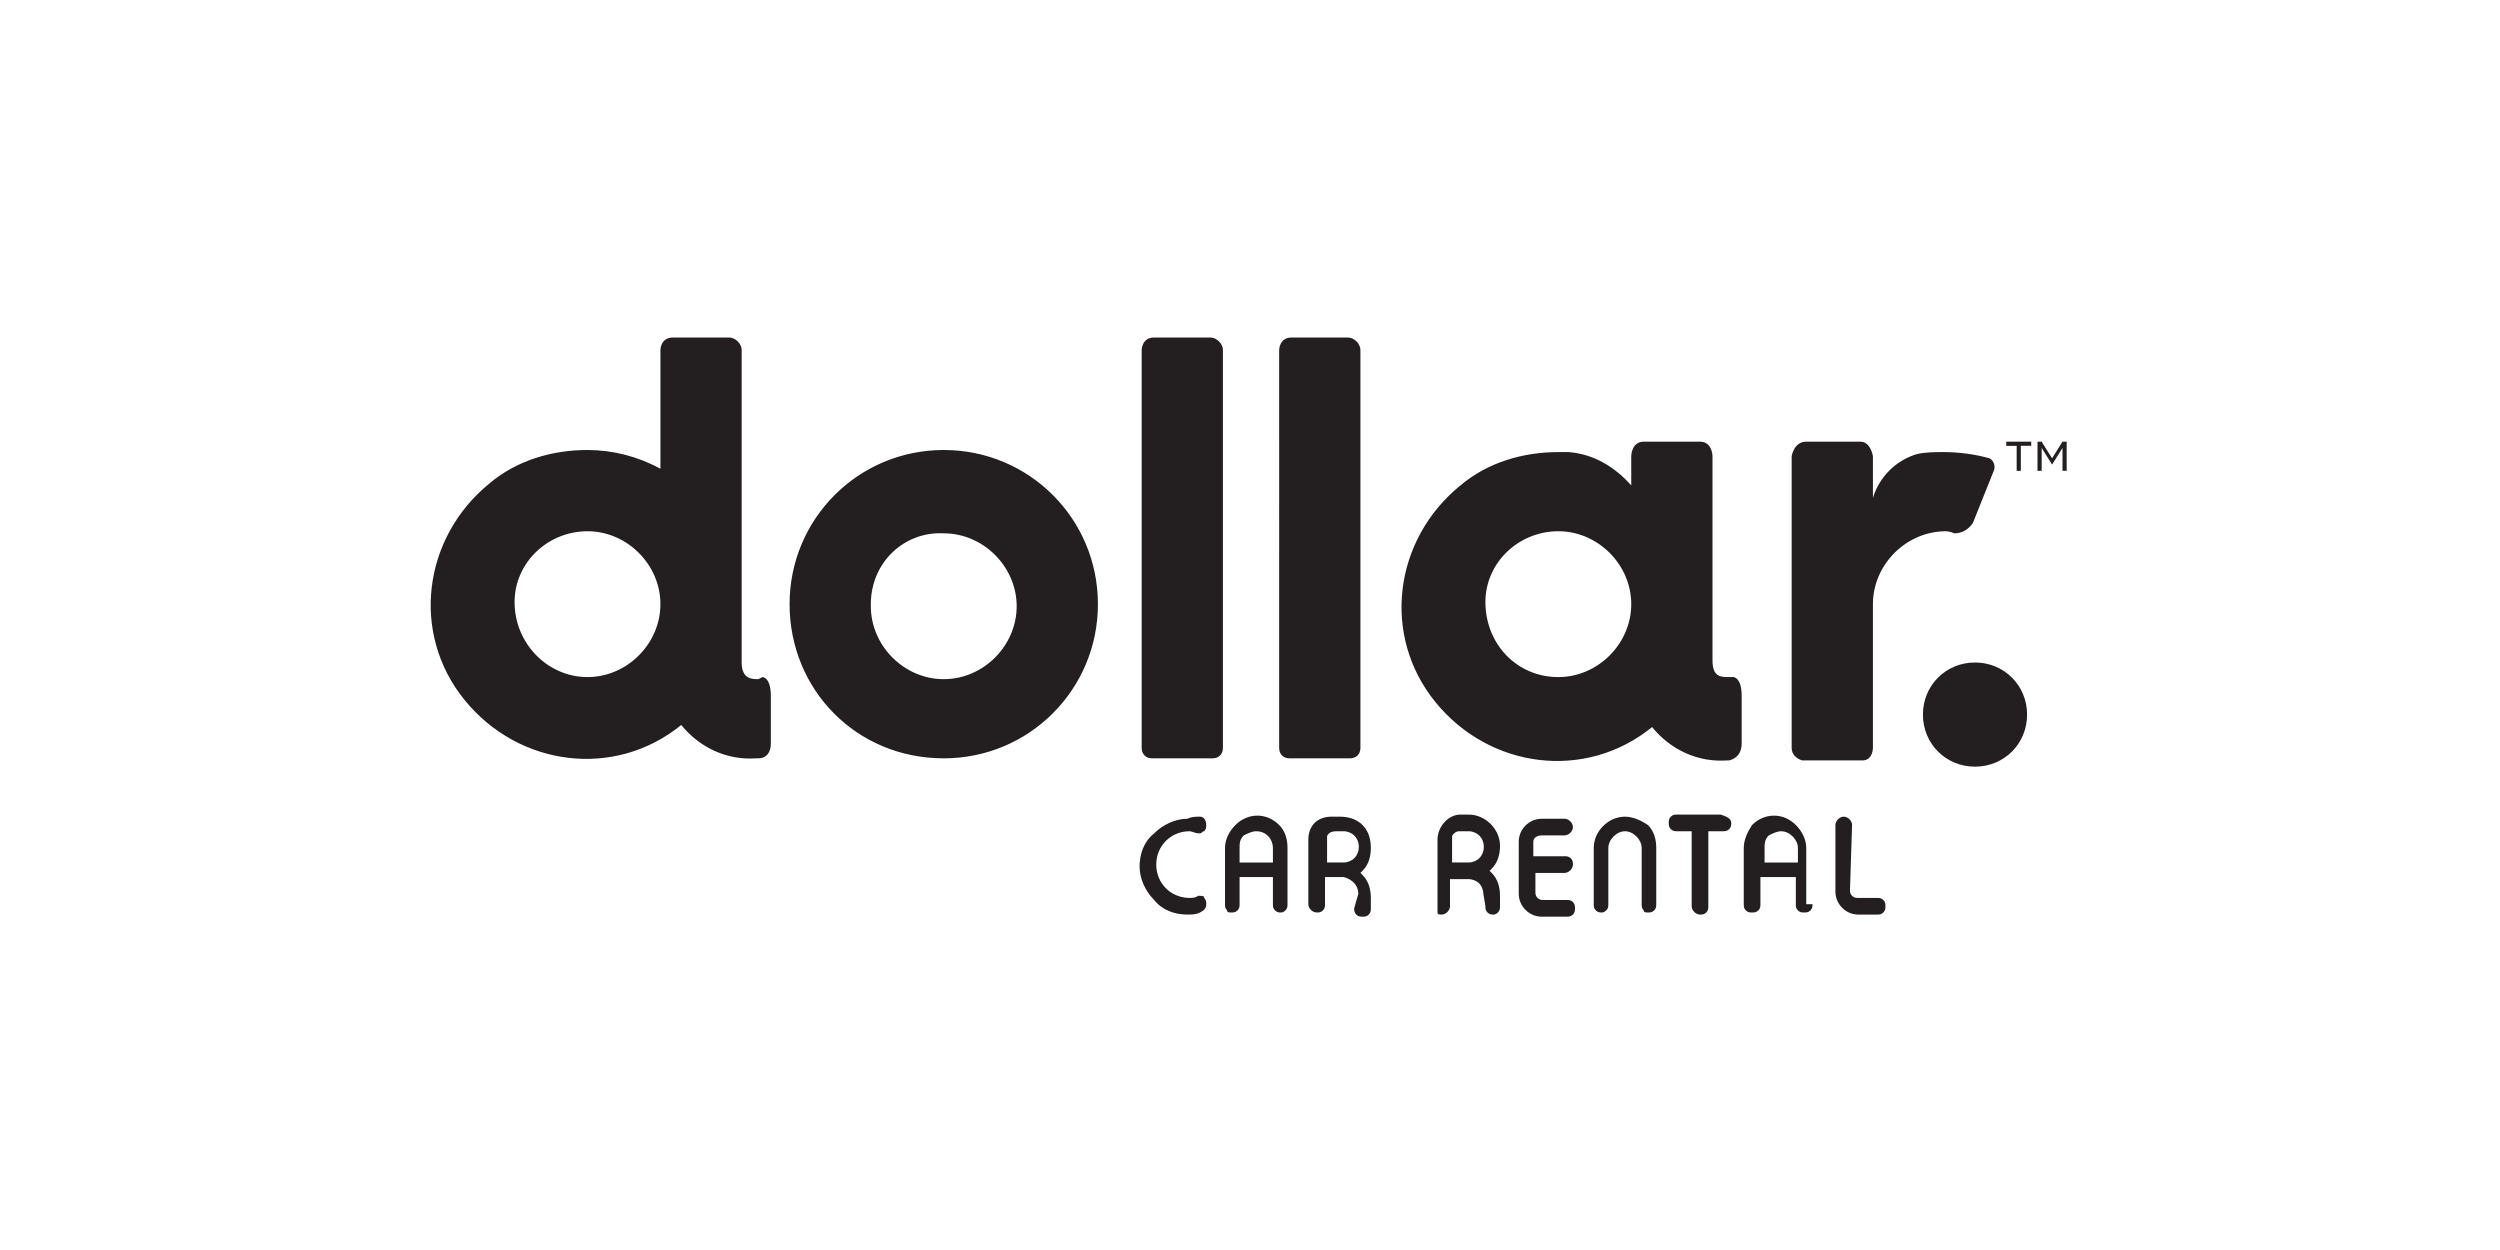 <?xml version="1.0" encoding="utf-8"?>
<!-- Generator: Adobe Illustrator 23.0.1, SVG Export Plug-In . SVG Version: 6.00 Build 0)  -->
<svg version="1.1" id="Layer_1" xmlns="http://www.w3.org/2000/svg" xmlns:xlink="http://www.w3.org/1999/xlink" x="0px" y="0px"
	 viewBox="0 0 120 60" style="enable-background:new 0 0 120 60;" xml:space="preserve">
<style type="text/css">
	.st0{fill:#231F20;}
</style>
<title>Asset 4</title>
<g>
	<g id="Layer_1-2">
		<path class="st0" d="M65.3,35.9c0,0.3-0.2,0.5-0.5,0.5h-2.9c-0.3,0-0.5-0.2-0.5-0.5V16.8c0,0,0-0.6,0.6-0.6h2.7
			c0.3,0,0.6,0.3,0.6,0.6c0,0,0,0,0,0V35.9 M28.2,32.5c1.9,0,3.5-1.6,3.5-3.5c0-1.9-1.6-3.5-3.5-3.5c-1.9,0-3.5,1.5-3.5,3.4
			C24.7,30.9,26.3,32.5,28.2,32.5C28.2,32.5,28.2,32.5,28.2,32.5 M36.6,32.5c0,0,0.4,0,0.4,0.9v2.3c0,0.4-0.2,0.7-0.6,0.7
			c0,0,0,0-0.1,0l0,0c-1.4,0.1-2.7-0.5-3.6-1.6c-3.2,2.6-7.8,2-10.4-1.2c-2.6-3.2-2-7.8,1.2-10.4c1.3-1.1,3-1.6,4.7-1.6
			c1.2,0,2.4,0.3,3.5,0.9v-5.7c0,0,0-0.6,0.6-0.6H35c0.3,0,0.6,0.3,0.6,0.6c0,0,0,0,0,0v15c0,0.8,0.5,0.8,0.8,0.8L36.6,32.5
			 M45.3,25.6c1.9,0,3.5,1.6,3.5,3.5c0,1.9-1.6,3.5-3.5,3.5c-1.9,0-3.5-1.6-3.5-3.5c0,0,0,0,0-0.1C41.8,27,43.4,25.5,45.3,25.6
			L45.3,25.6 M45.3,36.4c4.1,0,7.4-3.3,7.4-7.4c0-4.1-3.3-7.4-7.4-7.4c-4.1,0-7.4,3.3-7.4,7.4C37.9,33.1,41.1,36.4,45.3,36.4
			C45.3,36.4,45.3,36.4,45.3,36.4 M58.7,16.8c0-0.3-0.3-0.6-0.6-0.6c0,0,0,0,0,0h-2.7c-0.6,0-0.6,0.6-0.6,0.6v19.1
			c0,0.3,0.2,0.5,0.5,0.5h2.9c0.3,0,0.5-0.2,0.5-0.5L58.7,16.8z M74.8,32.5c1.9,0,3.5-1.6,3.5-3.5s-1.6-3.5-3.5-3.5
			c-1.9,0-3.5,1.5-3.5,3.4C71.3,30.9,72.8,32.5,74.8,32.5C74.8,32.5,74.8,32.5,74.8,32.5 M83.2,32.5c0,0,0.4,0,0.4,0.9v2.3
			c0,0.4-0.2,0.7-0.6,0.8c0,0,0,0-0.1,0c-1.4,0.1-2.7-0.5-3.6-1.6c-3.2,2.6-7.8,2-10.4-1.2s-2-7.8,1.2-10.4c1.3-1.1,3-1.6,4.7-1.6
			h0.5c1.2,0.1,2.2,0.7,3,1.6v-1.4c0,0,0-0.7,0.6-0.7h2.7c0.6,0,0.6,0.7,0.6,0.7v9.8c0,0.8,0.4,0.8,0.8,0.8L83.2,32.5 M93.8,25.6
			c0.4,0,0.7-0.2,0.9-0.5l1-2.5c0.1-0.2,0-0.5-0.2-0.6c0,0,0,0,0,0c-0.7-0.2-1.5-0.3-2.2-0.3c-0.4,0-0.9,0-1.3,0.1
			c-1,0.3-1.8,1.1-2.1,2.1v-2c0,0-0.1-0.7-0.6-0.7h-2.6c-0.6,0-0.7,0.7-0.7,0.7v14c0,0.3,0.2,0.5,0.5,0.6h2.9c0.5,0,0.5-0.6,0.5-0.6
			l0,0V29c0-1.9,1.6-3.5,3.5-3.5C93.4,25.5,93.6,25.5,93.8,25.6L93.8,25.6z M97.3,34.3c0-1.4-1.1-2.5-2.5-2.5
			c-1.4,0-2.5,1.1-2.5,2.5c0,1.4,1.1,2.5,2.5,2.5c0,0,0,0,0,0C96.2,36.8,97.3,35.7,97.3,34.3"/>
		<path class="st0" d="M96.3,21.2v0.2h0.5v1.2H97v-1.2h0.5v-0.2H96.3 M99,21.2L98.5,22L98,21.2h-0.2v1.4H98v-1.1l0.5,0.8l0,0
			l0.5-0.8v1.1h0.2v-1.4H99z"/>
		<path class="st0" d="M57.6,39.2c0.2,0,0.3,0.2,0.3,0.4l0,0c0,0.1,0,0.2-0.1,0.3c-0.1,0-0.1,0.1-0.2,0.1h-0.1
			c-0.1,0-0.3-0.1-0.4-0.1c-0.9,0-1.6,0.7-1.6,1.6s0.7,1.6,1.6,1.6c0.1,0,0.3,0,0.4-0.1h0.1c0.1,0,0.2,0,0.2,0.1
			c0.1,0.1,0.1,0.2,0.1,0.3l0,0c0,0.2-0.1,0.3-0.3,0.4c-0.2,0.1-0.4,0.1-0.6,0.1c-0.6,0-1.2-0.2-1.6-0.7c-0.4-0.4-0.7-1-0.7-1.6
			c0-0.6,0.2-1.2,0.7-1.6c0.4-0.4,1-0.7,1.6-0.7C57.2,39.2,57.4,39.2,57.6,39.2"/>
		<path class="st0" d="M61.8,43.4c0,0.1,0,0.2-0.1,0.3c-0.1,0.1-0.2,0.1-0.2,0.1l0,0c-0.1,0-0.2,0-0.3-0.1c-0.1-0.1-0.1-0.2-0.1-0.3
			v-1.3h-1.6v1.3c0,0.1,0,0.2-0.1,0.3c-0.1,0.1-0.2,0.1-0.3,0.1l0,0c-0.1,0-0.2,0-0.2-0.1c-0.1-0.1-0.1-0.2-0.1-0.3v-2.7
			c0-0.4,0.2-0.8,0.5-1.1c0.6-0.6,1.5-0.6,2.1,0c0.3,0.3,0.4,0.7,0.4,1.1L61.8,43.4 M61.1,41.4v-0.7c0-0.4-0.3-0.8-0.8-0.8
			c0,0,0,0,0,0c-0.2,0-0.4,0.1-0.6,0.2c-0.2,0.2-0.2,0.4-0.2,0.6v0.7H61.1z"/>
		<path class="st0" d="M65.2,42.9c0-0.4-0.3-0.7-0.7-0.8h-0.9v1.3c0,0.1,0,0.2-0.1,0.3c-0.1,0.1-0.2,0.1-0.3,0.1l0,0
			c-0.2,0-0.4-0.2-0.4-0.4l0,0v-3.1c0-0.3,0.1-0.6,0.3-0.8c0.2-0.2,0.5-0.3,0.8-0.3h0.4c0.4,0,0.8,0.1,1.1,0.4
			c0.3,0.3,0.4,0.7,0.4,1.1c0,0.4-0.1,0.8-0.4,1.1l-0.1,0.1l0.1,0.1c0.3,0.3,0.4,0.7,0.4,1.1v0.5c0,0.1,0,0.2-0.1,0.3
			c-0.1,0.1-0.2,0.1-0.3,0.1l0,0c-0.1,0-0.2,0-0.3-0.1c-0.1-0.1-0.1-0.2-0.1-0.3L65.2,42.9 M64.5,41.4c0.2,0,0.4-0.1,0.5-0.2
			c0.3-0.3,0.3-0.8,0-1.1c-0.1-0.1-0.3-0.2-0.5-0.2h-0.3c-0.1,0-0.3,0-0.4,0.1c-0.1,0.1-0.1,0.1-0.1,0.2c0,0,0,0.1,0,0.1v1.1
			L64.5,41.4z"/>
		<path class="st0" d="M71.2,42.9c0-0.2-0.1-0.4-0.2-0.5c-0.1-0.1-0.3-0.2-0.5-0.2h-0.9v1.3c0,0.2-0.2,0.4-0.4,0.4l0,0l0,0
			c-0.1,0-0.2,0-0.2-0.1C69,43.6,69,43.5,69,43.4v-3.1c0-0.6,0.5-1.2,1.1-1.2c0,0,0,0,0,0h0.4c0.8,0,1.5,0.7,1.5,1.5
			c0,0.4-0.1,0.8-0.4,1.1l-0.1,0.1l0.1,0.1c0.3,0.3,0.4,0.7,0.4,1.1v0.5c0,0.1,0,0.2-0.1,0.3c-0.1,0.1-0.2,0.1-0.2,0.1l0,0
			c-0.1,0-0.2,0-0.3-0.1c-0.1-0.1-0.1-0.2-0.1-0.3L71.2,42.9 M70.5,41.4c0.2,0,0.4-0.1,0.5-0.2c0.3-0.3,0.3-0.8,0-1.1
			c-0.1-0.1-0.3-0.2-0.5-0.2h-0.4c-0.1,0-0.2,0-0.3,0.1c-0.1,0.1-0.1,0.1-0.1,0.2v1.2L70.5,41.4z"/>
		<path class="st0" d="M73.7,41.1h1.4c0.1,0,0.2,0,0.3,0.1c0.1,0.1,0.1,0.2,0.1,0.3l0,0c0,0.2-0.2,0.4-0.4,0.4l0,0h-1.4v0.9
			c0,0.1,0,0.2,0.1,0.3c0.1,0.1,0.2,0.1,0.3,0.1h1.1c0.1,0,0.2,0,0.3,0.1c0.1,0.1,0.1,0.2,0.1,0.3l0,0c0,0.1,0,0.2-0.1,0.3
			c-0.1,0.1-0.2,0.1-0.3,0.1H74c-0.6,0-1.1-0.5-1.1-1.1v-2.5c0-0.6,0.5-1.1,1.1-1.1h1.1c0.2,0,0.4,0.2,0.4,0.4l0,0l0,0
			c0,0.2-0.2,0.4-0.4,0.4l0,0H74c-0.2,0-0.4,0.1-0.4,0.3c0,0,0,0,0,0V41.1"/>
		<path class="st0" d="M79.5,43.4c0,0.1,0,0.2-0.1,0.3c-0.1,0.1-0.2,0.1-0.3,0.1l0,0c-0.1,0-0.2,0-0.2-0.1c-0.1-0.1-0.1-0.2-0.1-0.3
			v-2.7c0-0.4-0.4-0.8-0.8-0.8s-0.8,0.4-0.8,0.8v2.7c0,0.1,0,0.2-0.1,0.3c-0.1,0.1-0.2,0.1-0.2,0.1l0,0c-0.1,0-0.2,0-0.3-0.1
			c-0.1-0.1-0.1-0.2-0.1-0.3v-2.7c0-0.8,0.7-1.5,1.5-1.5c0,0,0,0,0,0c0.4,0,0.8,0.2,1.1,0.4c0.3,0.3,0.4,0.7,0.4,1.1V43.4"/>
		<path class="st0" d="M83.1,39.5c0,0.1,0,0.2-0.1,0.3c-0.1,0.1-0.2,0.1-0.3,0.1H82v3.6c0,0.1,0,0.2-0.1,0.3
			c-0.1,0.1-0.2,0.1-0.3,0.1l0,0c-0.2,0-0.4-0.2-0.4-0.4l0,0v-3.6h-0.7c-0.1,0-0.2,0-0.3-0.1c-0.1-0.1-0.1-0.2-0.1-0.3l0,0
			c0-0.1,0-0.2,0.1-0.3c0.1-0.1,0.2-0.1,0.3-0.1h2.1C82.9,39.2,83.1,39.3,83.1,39.5L83.1,39.5L83.1,39.5"/>
		<path class="st0" d="M87,43.4c0,0.1,0,0.2-0.1,0.3c-0.1,0.1-0.2,0.1-0.3,0.1l0,0c-0.1,0-0.2,0-0.3-0.1c-0.1-0.1-0.1-0.2-0.1-0.3
			v-1.3h-1.7v1.3c0,0.1,0,0.2-0.1,0.3c-0.1,0.1-0.2,0.1-0.3,0.1l0,0c-0.1,0-0.2,0-0.3-0.1c-0.1-0.1-0.1-0.2-0.1-0.3v-2.7
			c0-0.4,0.2-0.8,0.4-1.1c0.6-0.6,1.5-0.6,2.1,0c0.3,0.3,0.5,0.7,0.5,1.1V43.4 M86.3,41.4v-0.7c0-0.4-0.4-0.8-0.8-0.8
			c-0.2,0-0.4,0.1-0.6,0.2c-0.2,0.2-0.2,0.4-0.2,0.6v0.7H86.3z"/>
		<path class="st0" d="M88.8,42.7c0,0.1,0,0.2,0.1,0.3c0.1,0.1,0.2,0.1,0.3,0.1h0.9c0.1,0,0.2,0,0.3,0.1c0.1,0.1,0.1,0.2,0.1,0.3
			l0,0c0,0.1,0,0.2-0.1,0.3c-0.1,0.1-0.2,0.1-0.3,0.1h-0.9c-0.6,0-1.1-0.5-1.1-1.1v-3.2c0-0.2,0.2-0.4,0.4-0.4l0,0l0,0
			c0.2,0,0.4,0.2,0.4,0.4L88.8,42.7"/>
	</g>
</g>
</svg>
